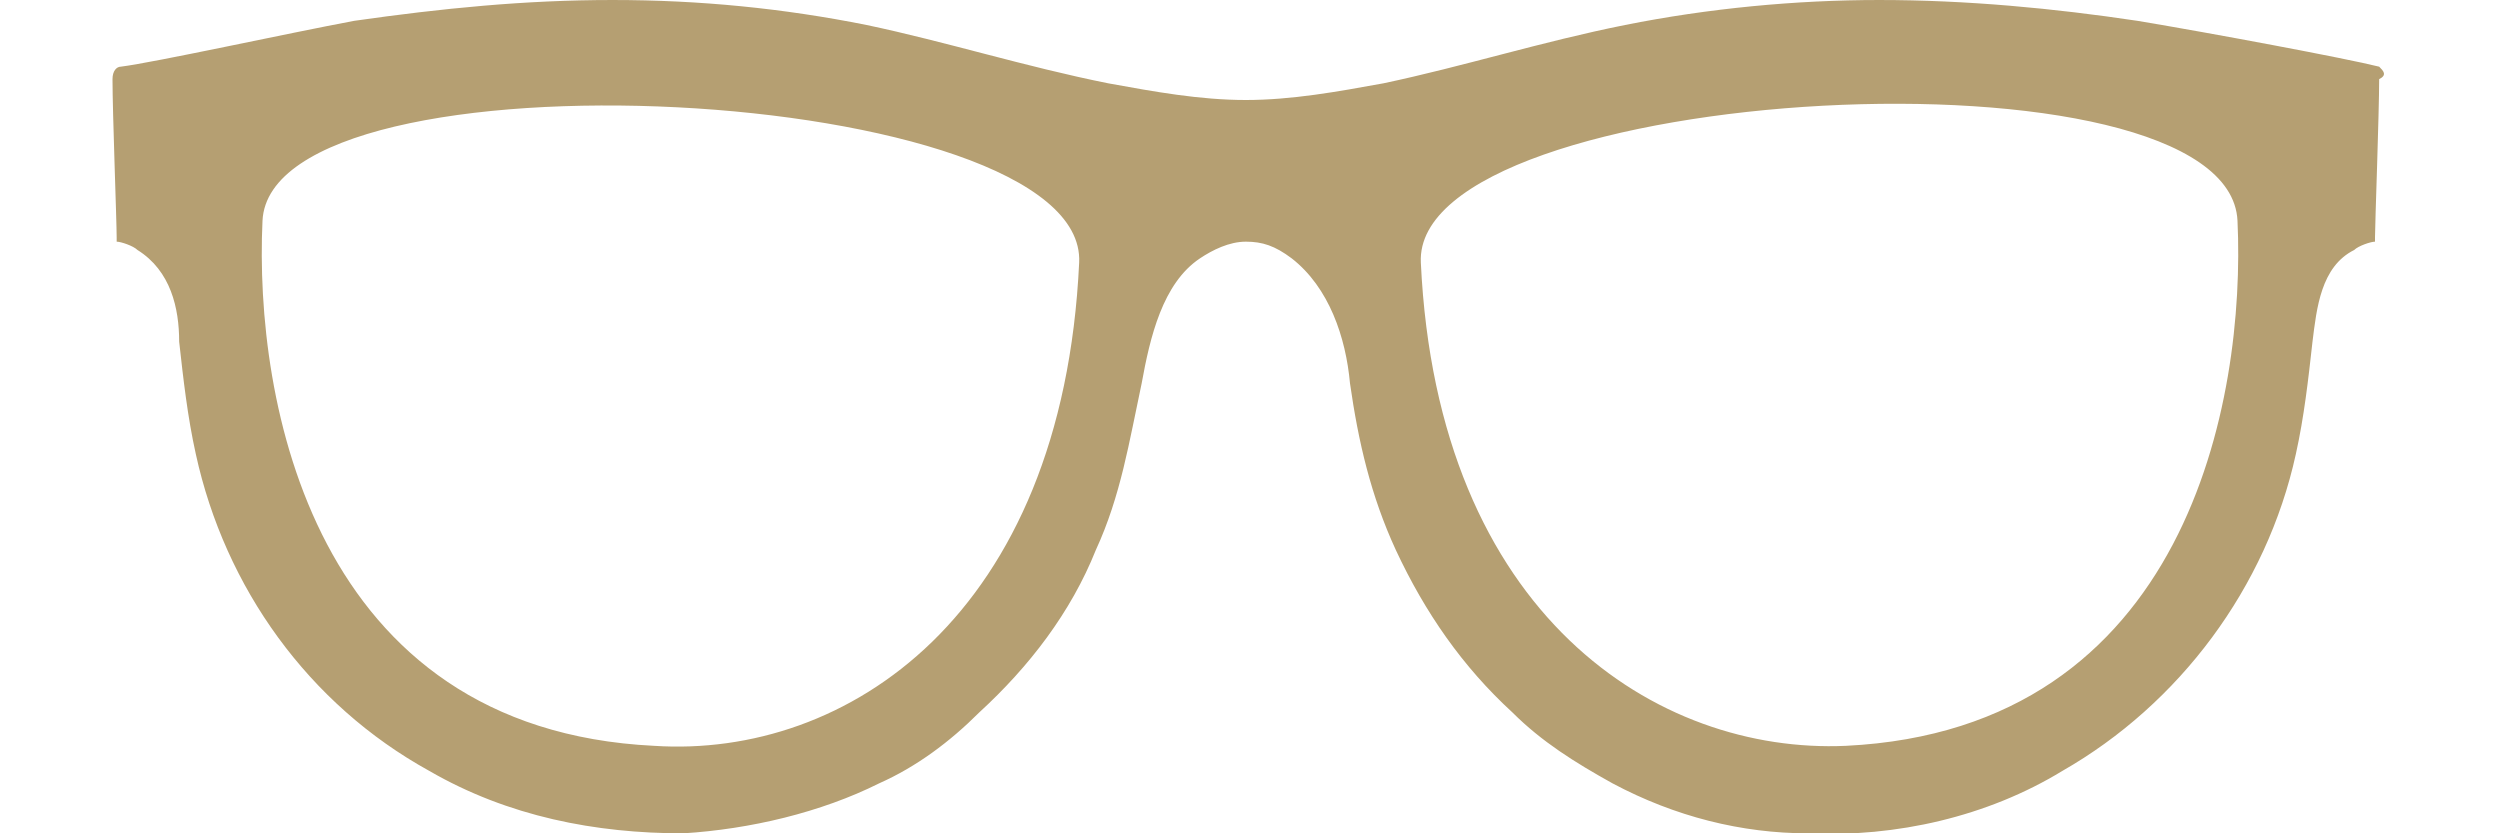 <?xml version="1.0" encoding="utf-8"?>
<!-- Generator: Adobe Illustrator 19.2.1, SVG Export Plug-In . SVG Version: 6.00 Build 0)  -->
<svg version="1.1" id="Layer_1" xmlns="http://www.w3.org/2000/svg" xmlns:xlink="http://www.w3.org/1999/xlink" x="0px" y="0px"
	 width="60px" height="20px" viewBox="0 0 60 20" style="enable-background:new 0 0 60 20;" xml:space="preserve">
<style type="text/css">
	.st0{fill:#B59F72;}
</style>
<path class="st0" d="M57.1,1.6c-0.8-0.2-4-0.8-5.8-1.1c-2-0.3-4.1-0.5-6.2-0.5c-2,0-4.1,0.2-6.1,0.6c-2,0.4-3.9,1-5.8,1.4
	c-1.1,0.2-2.2,0.4-3.3,0.4c-1.1,0-2.2-0.2-3.3-0.4c-2-0.4-3.9-1-5.8-1.4c-2-0.4-4-0.6-6.1-0.6c-2.1,0-4.1,0.2-6.2,0.5
	C6.9,0.8,3.7,1.5,2.9,1.6c-0.1,0-0.2,0.1-0.2,0.3c0,0.8,0.1,3.4,0.1,3.8l0,0.1c0.1,0,0.4,0.1,0.5,0.2c0.8,0.5,1,1.4,1,2.2
	c0.1,0.9,0.2,1.8,0.4,2.7c0.7,3.2,2.7,6,5.6,7.6c1.9,1.1,4,1.5,6.1,1.5c1.6-0.1,3.3-0.5,4.7-1.2c0.9-0.4,1.7-1,2.4-1.7
	c1.2-1.1,2.2-2.4,2.8-3.9c0.6-1.3,0.8-2.6,1.1-4c0.2-1.1,0.5-2.4,1.4-3c0.3-0.2,0.7-0.4,1.1-0.4c0.4,0,0.7,0.1,1.1,0.4
	c0.9,0.7,1.3,1.9,1.4,3c0.2,1.4,0.5,2.7,1.1,4c0.7,1.5,1.6,2.8,2.8,3.9c0.7,0.7,1.5,1.2,2.4,1.7c1.5,0.8,3.1,1.2,4.7,1.2
	c2.1,0.1,4.3-0.4,6.1-1.5c2.8-1.6,4.9-4.4,5.6-7.6c0.2-0.9,0.3-1.8,0.4-2.7c0.1-0.8,0.2-1.8,1-2.2c0.1-0.1,0.4-0.2,0.5-0.2l0-0.1
	c0-0.3,0.1-3,0.1-3.8C57.3,1.8,57.2,1.7,57.1,1.6z M15.7,17.9C7.5,17.5,6.1,9.6,6.3,5.3c0.2-4.3,19.8-3.3,19.6,1
	C25.5,14.8,20.3,18.2,15.7,17.9z M44.3,17.9c-4.5,0.2-9.8-3.1-10.2-11.6c-0.2-4.3,19.4-5.4,19.6-1C53.9,9.6,52.5,17.5,44.3,17.9z"/>
</svg>
